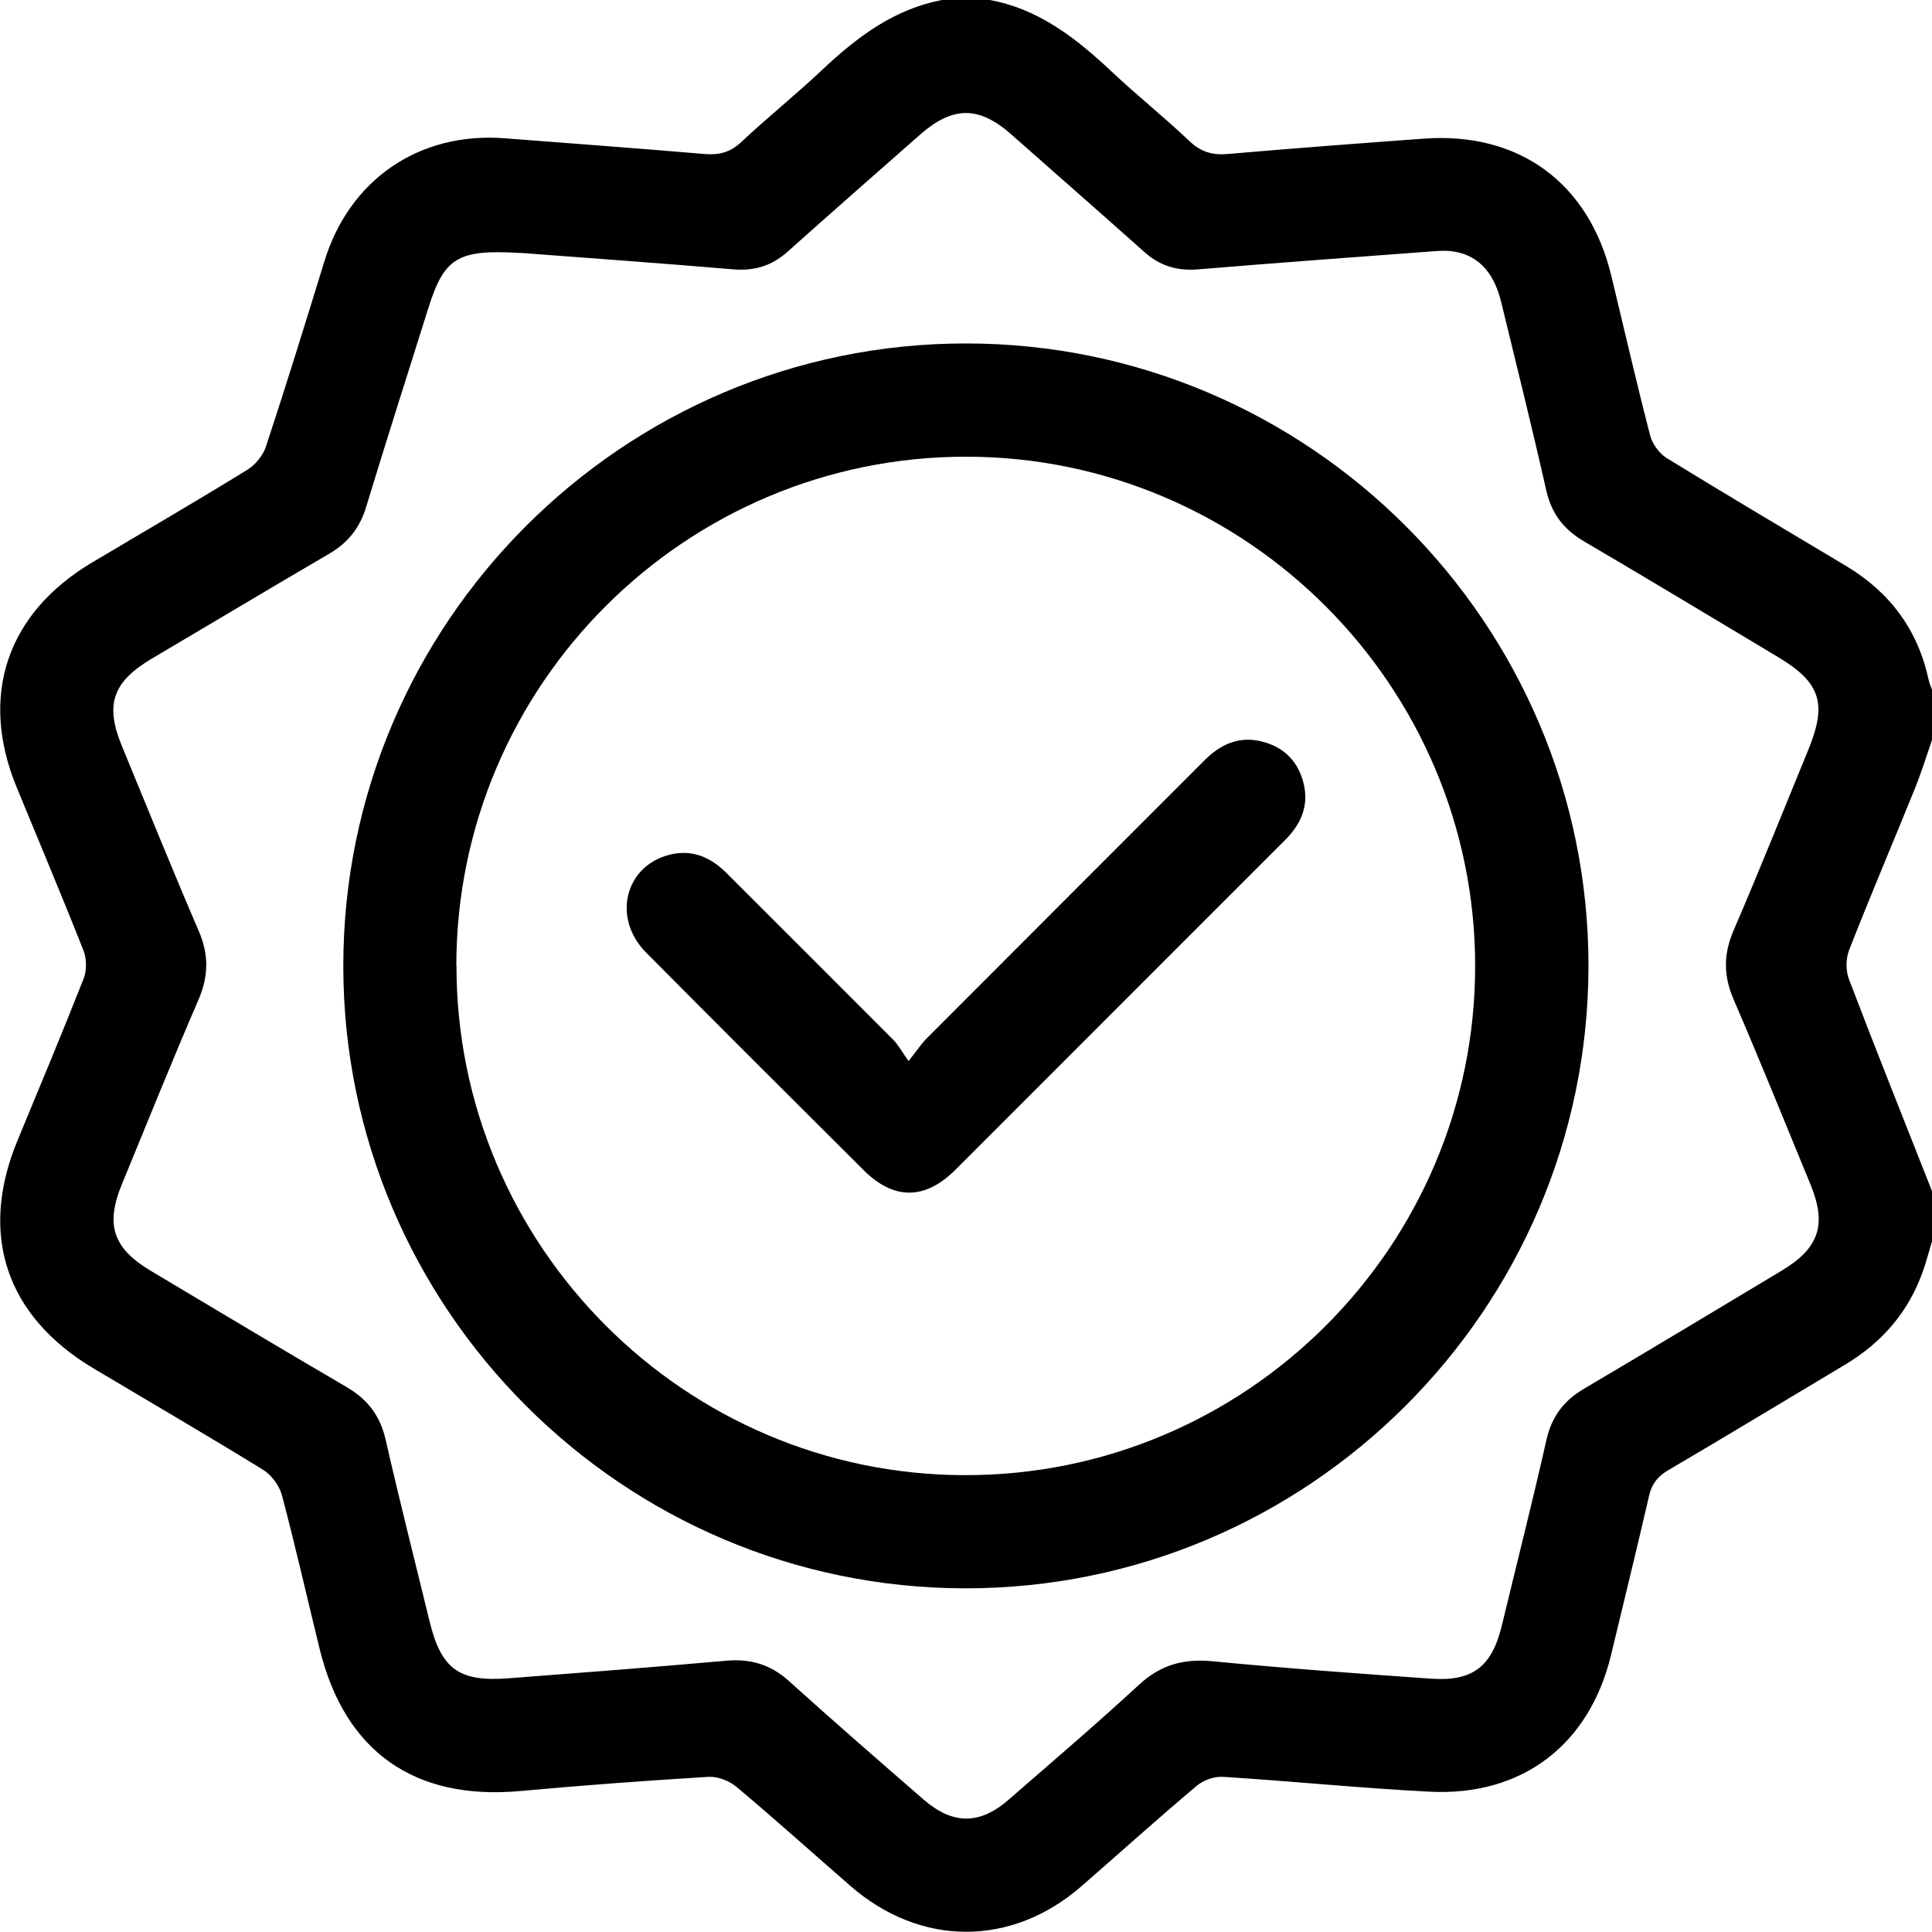 <svg xmlns="http://www.w3.org/2000/svg" fill="none" viewBox="0 0 26 26" height="26" width="26">
<g clip-path="url(#clip0_242_5258)" id="Layer_1">
<path fill="black" d="M26 16.705C25.961 16.833 25.928 16.962 25.885 17.087C25.693 17.647 25.331 18.067 24.825 18.368C24.034 18.84 23.246 19.319 22.452 19.784C22.309 19.868 22.23 19.968 22.193 20.127C22.028 20.843 21.853 21.556 21.681 22.271C21.391 23.477 20.488 24.174 19.242 24.112C18.314 24.065 17.387 23.97 16.459 23.912C16.342 23.904 16.194 23.957 16.103 24.034C15.579 24.476 15.07 24.934 14.554 25.384C13.611 26.204 12.385 26.201 11.441 25.377C10.931 24.933 10.428 24.48 9.909 24.045C9.812 23.964 9.656 23.904 9.531 23.912C8.687 23.964 7.843 24.026 7 24.103C5.577 24.232 4.639 23.572 4.301 22.188C4.132 21.498 3.975 20.807 3.794 20.121C3.759 19.993 3.655 19.851 3.541 19.78C2.786 19.315 2.018 18.868 1.256 18.414C0.08 17.711 -0.287 16.613 0.234 15.352C0.534 14.627 0.838 13.901 1.125 13.171C1.169 13.062 1.167 12.905 1.125 12.796C0.834 12.058 0.525 11.326 0.223 10.592C-0.282 9.362 0.092 8.251 1.241 7.569C1.938 7.154 2.64 6.747 3.33 6.321C3.439 6.254 3.542 6.126 3.581 6.004C3.853 5.179 4.11 4.347 4.366 3.515C4.705 2.414 5.641 1.772 6.794 1.861C7.688 1.93 8.582 1.996 9.475 2.072C9.673 2.089 9.826 2.053 9.976 1.911C10.327 1.582 10.704 1.279 11.055 0.949C11.53 0.501 12.034 0.117 12.695 -0.003H13.305C13.978 0.117 14.483 0.515 14.964 0.967C15.303 1.286 15.668 1.577 16.005 1.897C16.161 2.046 16.318 2.091 16.527 2.072C17.404 1.996 18.281 1.93 19.16 1.866C20.445 1.771 21.386 2.464 21.686 3.718C21.858 4.433 22.023 5.149 22.207 5.861C22.237 5.974 22.329 6.102 22.43 6.165C23.229 6.656 24.037 7.134 24.843 7.616C25.432 7.969 25.81 8.474 25.955 9.15C25.966 9.198 25.986 9.243 26.003 9.29V9.95C25.927 10.17 25.858 10.393 25.771 10.609C25.478 11.334 25.17 12.055 24.885 12.784C24.839 12.901 24.838 13.063 24.883 13.18C25.248 14.138 25.629 15.088 26.005 16.042V16.702L26 16.705ZM7.005 3.405C6.15 3.352 5.976 3.472 5.761 4.157C5.483 5.043 5.199 5.928 4.929 6.817C4.844 7.103 4.683 7.305 4.427 7.454C3.631 7.919 2.84 8.393 2.047 8.861C1.515 9.176 1.409 9.481 1.642 10.044C1.984 10.872 2.319 11.703 2.673 12.525C2.811 12.843 2.809 13.133 2.672 13.452C2.317 14.274 1.982 15.106 1.642 15.933C1.414 16.483 1.522 16.8 2.03 17.103C2.909 17.626 3.786 18.154 4.669 18.669C4.951 18.835 5.117 19.055 5.19 19.376C5.376 20.192 5.582 21.002 5.78 21.815C5.937 22.461 6.173 22.636 6.842 22.586C7.821 22.511 8.799 22.436 9.777 22.349C10.102 22.321 10.369 22.4 10.614 22.62C11.211 23.159 11.818 23.686 12.424 24.213C12.822 24.56 13.184 24.56 13.578 24.216C14.165 23.705 14.758 23.199 15.329 22.672C15.623 22.4 15.935 22.319 16.325 22.357C17.301 22.452 18.28 22.522 19.26 22.591C19.825 22.63 20.08 22.424 20.213 21.868C20.413 21.038 20.623 20.211 20.811 19.379C20.881 19.066 21.043 18.851 21.315 18.69C22.204 18.166 23.087 17.633 23.972 17.103C24.484 16.797 24.588 16.48 24.362 15.933C24.02 15.104 23.686 14.274 23.331 13.452C23.193 13.133 23.192 12.845 23.328 12.526C23.675 11.72 24.002 10.904 24.335 10.091C24.591 9.468 24.502 9.187 23.931 8.844C23.061 8.323 22.192 7.799 21.316 7.285C21.043 7.124 20.879 6.912 20.809 6.599C20.617 5.75 20.407 4.906 20.201 4.06C20.084 3.578 19.789 3.344 19.338 3.378C18.266 3.458 17.194 3.536 16.123 3.625C15.842 3.648 15.61 3.579 15.401 3.392C14.808 2.863 14.209 2.339 13.613 1.812C13.176 1.425 12.825 1.423 12.382 1.812C11.784 2.337 11.186 2.863 10.594 3.392C10.384 3.578 10.152 3.648 9.871 3.625C8.868 3.54 7.863 3.469 7.003 3.403L7.005 3.405Z" id="Vector"></path>
<path fill="black" d="M4.62 13.002C4.619 8.385 8.382 4.62 13.001 4.622C17.619 4.623 21.383 8.392 21.377 13.007C21.37 17.624 17.601 21.383 12.982 21.375C8.374 21.367 4.622 17.609 4.62 13.002ZM6.143 12.996C6.141 16.766 9.214 19.846 12.982 19.852C16.766 19.859 19.851 16.782 19.852 13.002C19.852 9.233 16.78 6.153 13.012 6.146C9.226 6.14 6.143 9.215 6.141 12.996H6.143Z" id="Vector_2"></path>
<path fill="black" d="M12.227 14.279C12.35 14.124 12.406 14.038 12.478 13.967C13.722 12.72 14.967 11.476 16.211 10.231C16.429 10.013 16.68 9.9 16.991 9.981C17.287 10.059 17.474 10.253 17.545 10.549C17.616 10.851 17.504 11.096 17.293 11.306C16.808 11.791 16.325 12.275 15.839 12.76C14.845 13.754 13.853 14.748 12.859 15.741C12.449 16.151 12.027 16.153 11.62 15.745C10.643 14.772 9.665 13.798 8.694 12.818C8.234 12.353 8.41 11.649 9.017 11.501C9.317 11.428 9.564 11.536 9.776 11.748C10.523 12.495 11.274 13.243 12.02 13.992C12.085 14.057 12.129 14.141 12.227 14.28V14.279Z" id="Vector_3"></path>
</g>
<defs>
<clipPath id="clip0_242_5258">
<rect fill="white" height="26" width="26"></rect>
</clipPath>
</defs>
</svg>

